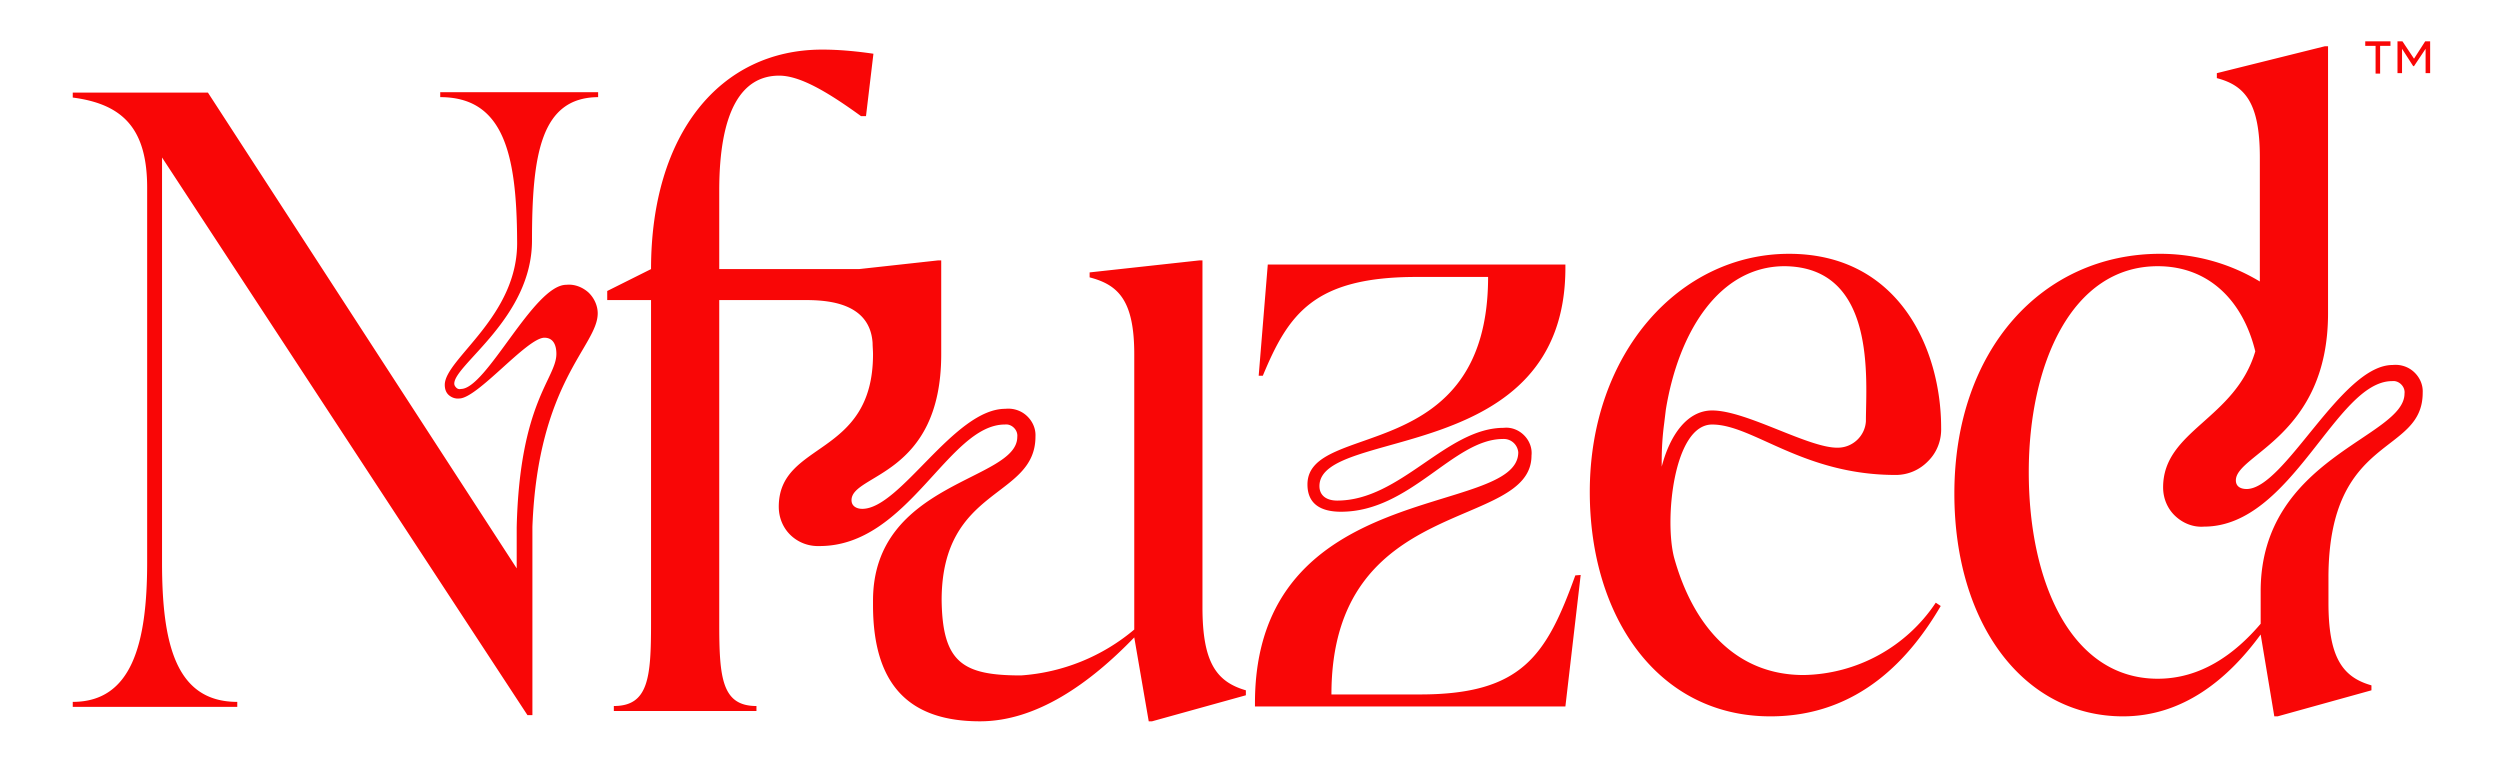 <svg xmlns="http://www.w3.org/2000/svg" id="Layer_1" x="0" y="0" viewBox="0 0 604.8 189.7" style="enable-background:new 0 0 604.8 189.7" xml:space="preserve"><style>.st0{fill:#f90606}</style><path class="st0" d="M128.7 58.2c0 18.7-18.8 30-18.8 34.6 0 .4.2.7.5 1 .3.3.7.4 1.1.3 6.2 0 17.6-25.2 25.5-25.2 1.9-.2 3.8.5 5.3 1.8 1.4 1.3 2.3 3.2 2.3 5.1 0 7.9-14.5 16.5-15.8 51.7V173h-1.2L39.2 38.1v98c0 19.6 3.3 33.7 18.2 33.7v1.2H17.6v-1.2c14.3 0 18-14.1 18-33.7V45.4c0-14.1-5.7-20.2-18-21.8v-1.2h32.7L125 137.5v-9.9c.7-30.4 9.6-36 9.6-42 0-2.2-.8-3.9-2.9-3.9-4.2 0-16.2 14.7-20.6 14.7-.9.1-1.8-.2-2.5-.8-.7-.6-1-1.5-1-2.5 0-6.3 17.9-16.6 17.5-34.9-.1-21-3.3-34.7-18.6-34.7v-1.2h38.2v1.2c-13.8.1-16 13.7-16 34.7zM382.4 139.1l-3.7 31.8h-75.1v-.8c0-54.7 63.7-44.8 63.7-60.7-.2-1.9-1.8-3.3-3.7-3.2-12 0-22.4 17.6-39.2 17.6-4.9 0-8.1-1.9-8.1-6.6 0-15.6 43.7-4.2 43.7-50.2h-17.3c-24.9 0-31 9-37.2 23.9h-1l2.2-26.9h72v.8c0 48-59.5 38.4-59.5 52.8 0 2.2 1.6 3.5 4.3 3.5 15.3 0 26.4-17.6 40.3-17.6 1.8-.2 3.6.5 4.9 1.8 1.3 1.3 2 3.1 1.8 4.9 0 18.4-48.4 9.2-48.4 57.8h21.4c24.7 0 30.6-9.4 37.6-28.8l1.3-.1zM468.3 145.8l1.2.8c-7.2 12.3-19.6 26.7-41.2 26.7-27.1 0-43.7-23.9-43.7-54.3 0-33.7 21.8-57.6 48.2-57.6 26.7 0 36.8 23.2 36.8 42.1.1 3-1 5.9-3.1 8-2.1 2.2-4.9 3.4-7.9 3.4-22.5 0-34.5-12.2-44.4-12.2-9.3 0-11.6 23-9.2 32.2 4.7 16.9 15.2 28.4 31.3 28.4 12.9-.2 24.9-6.8 32-17.5zM402 111.5v1.4c2-7.7 6.2-13.6 12.2-13.6 8.4 0 23.6 9.3 30.6 9 3.5-.1 6.4-2.9 6.6-6.4 0-9.9 2.7-37.4-19.8-37.5-15.6.1-25.5 15.7-28.6 34.7l-.4 3.3c-.4 3-.6 6-.6 9.1zM563.3 139.4v6.4c0 13.1 3.3 18 10.4 20v1.2l-22.7 6.3h-.8l-3.3-19.8c-7.9 10.8-18.8 19.8-33.3 19.8-23.9 0-40.8-22.2-40.8-53.9 0-34.9 21.4-58 49.8-58 8.5 0 16.8 2.3 24.1 6.7v-30c0-13.1-3.5-17.4-10.4-19.2v-1.2l26.1-6.5h.8v64.6c0 29.7-22.3 34.1-22.3 40.4 0 1.6 1.3 2.1 2.6 2.1 9.2 0 22.9-30 35.3-30 1.9-.2 3.8.4 5.2 1.7 1.4 1.3 2.2 3.1 2.1 5 0 15.3-22.6 9.8-22.8 44.4zm18.4-44.2c.1-.8-.2-1.6-.8-2.2-.6-.6-1.4-.9-2.2-.8-13.7 0-24.2 35.2-45.5 35.2-2.6.2-5.1-.8-7-2.6-1.9-1.8-2.9-4.3-2.9-6.9 0-13.8 17.4-16.4 22.3-32.9-3-12.3-11.3-20.6-23.6-20.6-20.8 0-31.2 23.7-31.2 49.8 0 26.9 10.4 50 31.2 50 10.4 0 18.6-5.9 24.9-13.3v-8c.1-32.3 34.8-37 34.8-47.7zM575.8 17.8h-1.1v-6.7h-2.5V10h6.1v1.1h-2.5v6.7zM584 16h-.2l-2.7-4.2v5.9H580V10h1.2l2.8 4.2 2.7-4.2h1.2v7.7h-1.1v-5.9L584 16zM290.9 146.9V63h-.8l-26.5 2.9v1.2c6.9 1.8 10.8 5.5 10.8 18.6v66.6a47.59 47.59 0 0 1-27.4 11.1c-14.1 0-19-3.1-19.2-18.2 0-27.6 22.7-24.5 22.7-39.6.1-1.9-.7-3.7-2.1-5-1.4-1.3-3.3-1.9-5.2-1.7-12.4 0-25.4 24.2-34.6 24.2-1.3 0-2.6-.6-2.6-2.1 0-6.4 21.7-5.7 21.7-35.3V63h-.8l-19.1 2.1H174v-19c0-19.4 5.5-27.8 14.5-27.8 4.9 0 11.4 3.7 19.8 9.8h1.2l1.8-15.1c-4.1-.6-8.3-1-12.4-1-24.7 0-41.4 20.4-41.4 53.1l-10.6 5.3v2.2h10.6v78.2c0 13.1-.6 20-9 20v1.2H183v-1.2c-8.4 0-9-6.9-9-20V72.6h21.8c5 .1 14.7.9 15.3 10.4 0 .9.1 1.7.1 2.7 0 25.1-22.8 20.9-22.8 36.9 0 2.6 1 5.1 2.9 6.9 1.9 1.8 4.4 2.7 7 2.6 21.4 0 31.1-29.4 44.8-29.4.8-.1 1.6.2 2.2.8.6.6.9 1.4.8 2.2 0 10.7-34.9 10.7-34.9 39.6v1.1c0 20.6 10 28.1 25.9 28.1 13.6 0 26.5-9.1 37.3-20.3l3.5 20.3h.8l22.7-6.3V167c-7.3-2.1-10.5-7-10.5-20.1z"></path></svg>